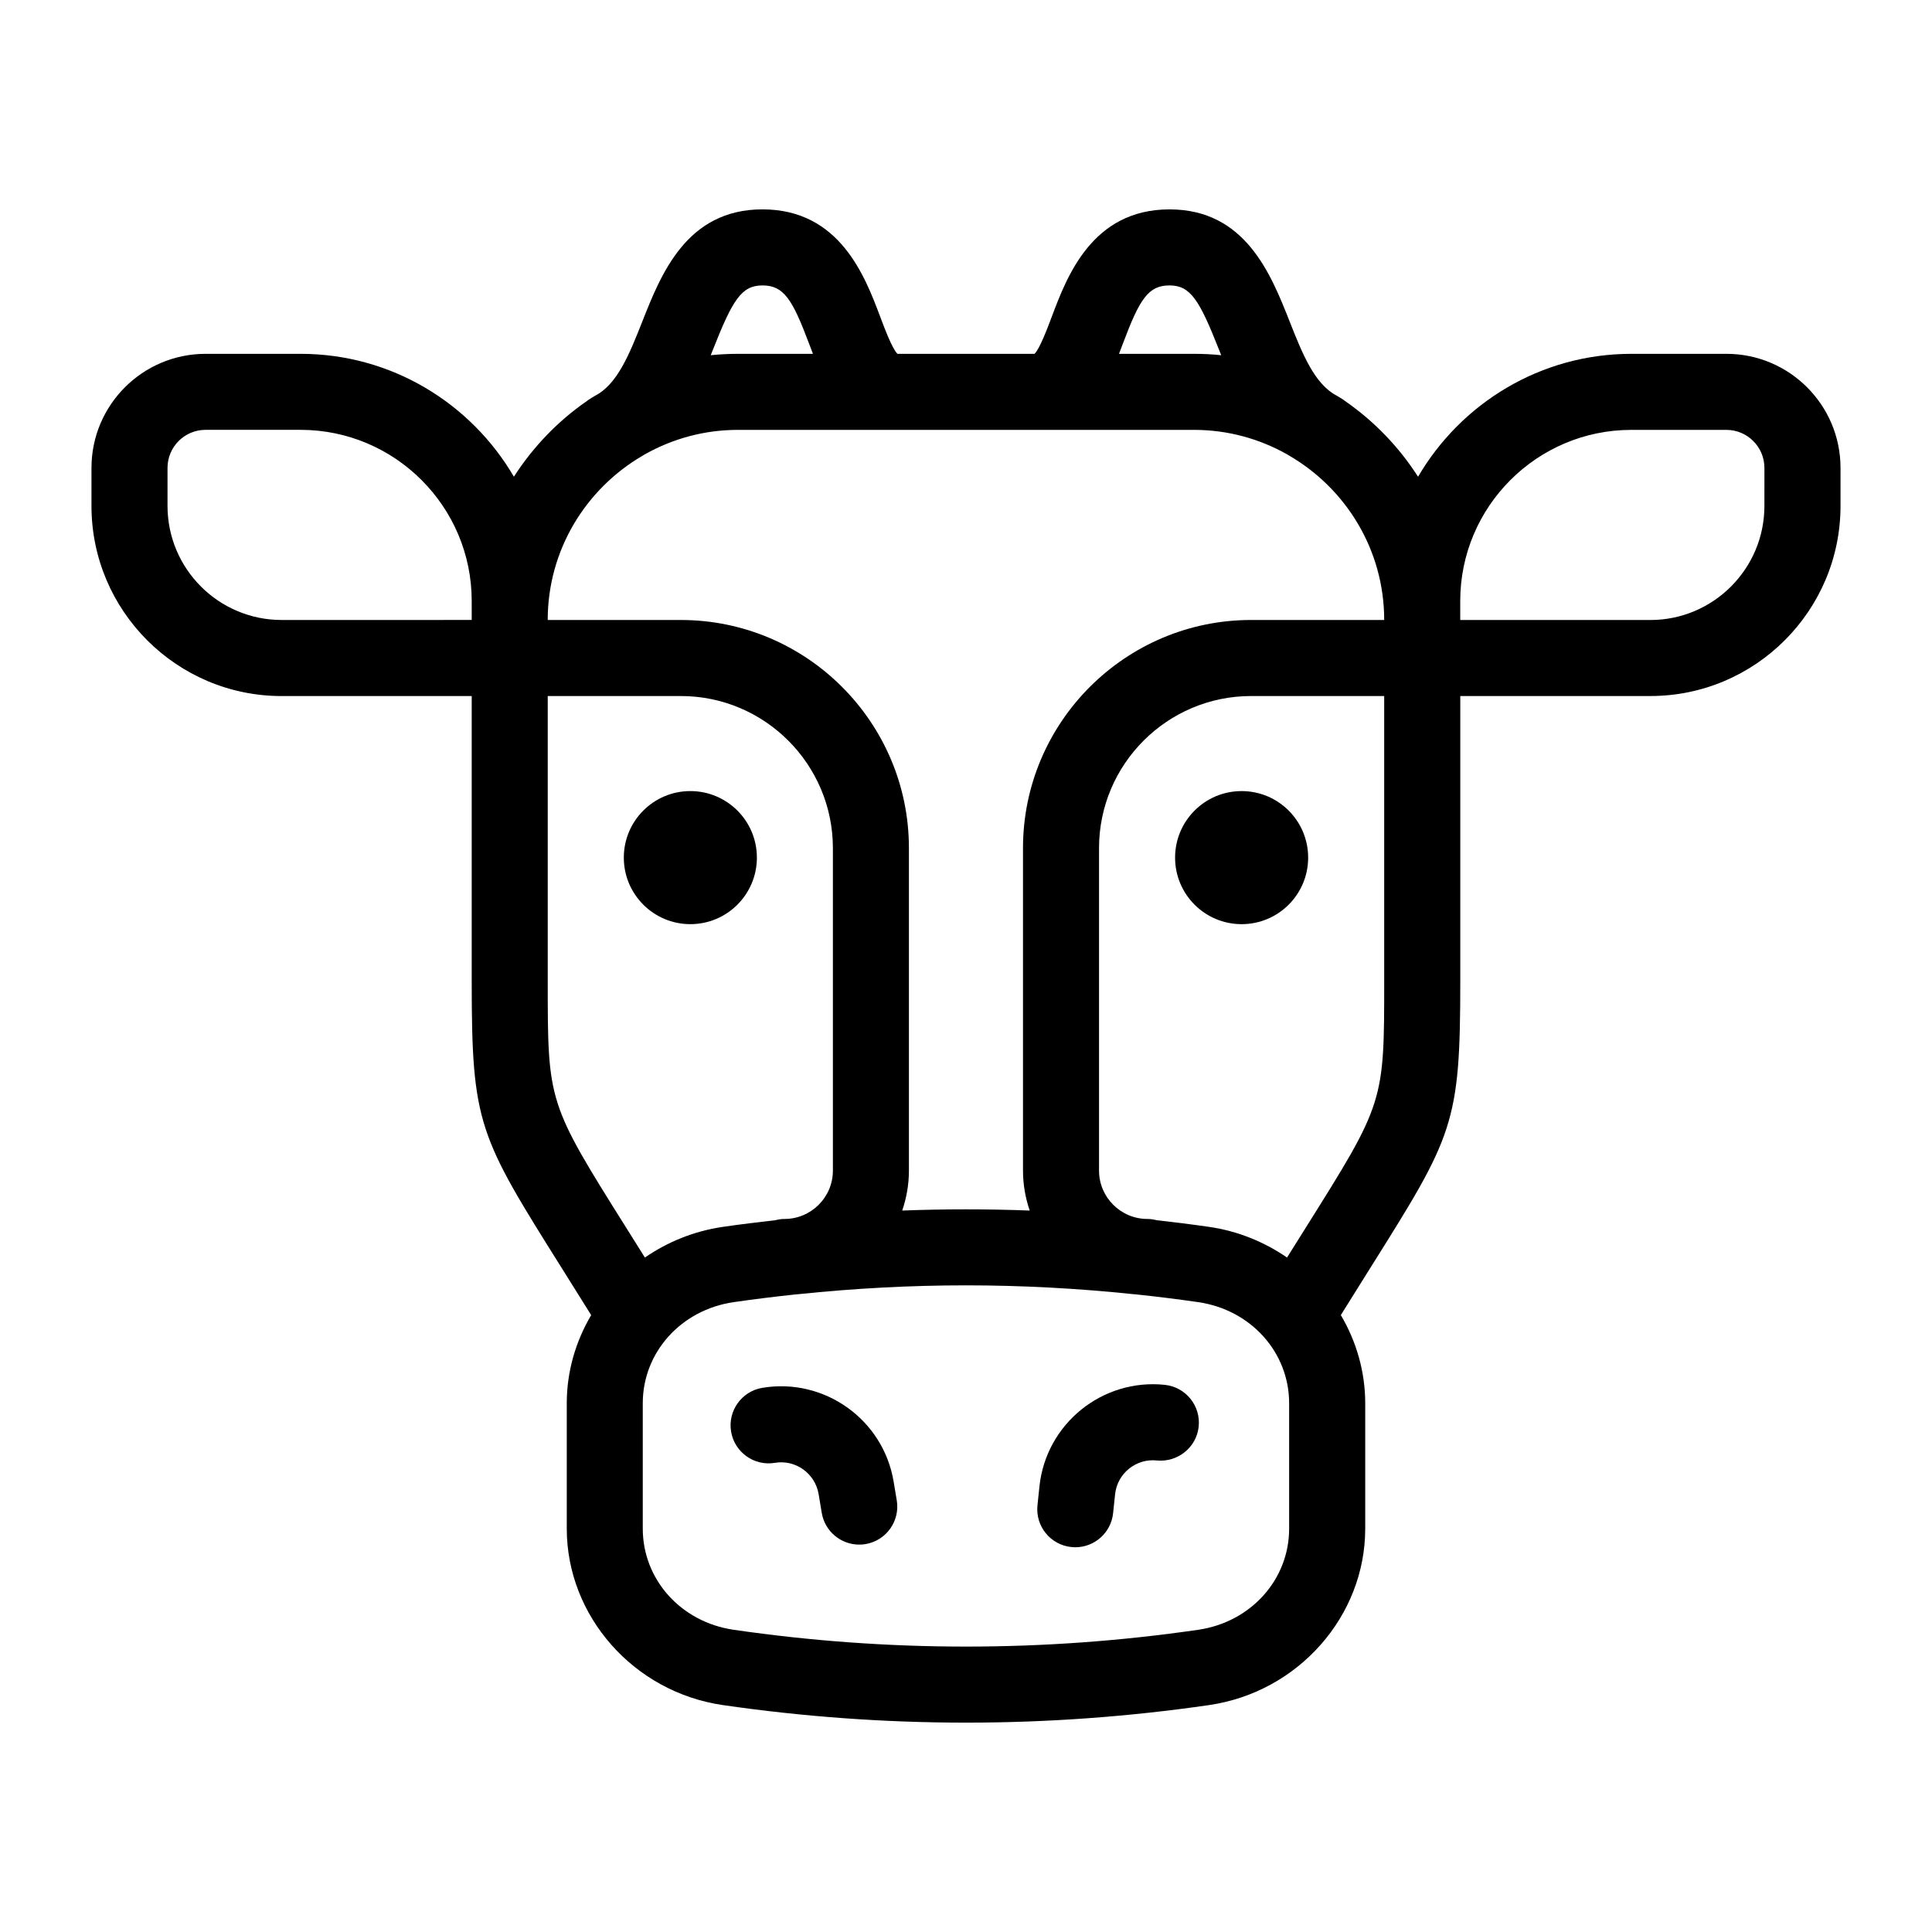 <?xml version="1.0" encoding="UTF-8"?>
<!-- Uploaded to: SVG Repo, www.svgrepo.com, Generator: SVG Repo Mixer Tools -->
<svg fill="#000000" width="800px" height="800px" version="1.1" viewBox="144 144 512 512" xmlns="http://www.w3.org/2000/svg">
 <g>
  <path d="m455.41 371.28c0 9.738 7.894 17.633 17.633 17.633s17.633-7.894 17.633-17.633c0-9.738-7.894-17.633-17.633-17.633s-17.633 7.894-17.633 17.633z"/>
  <path d="m452.7 511c-16.551-1.742-31.488 10.316-33.234 26.902l-0.527 5.008c-0.582 5.535 3.434 10.496 8.969 11.074 0.359 0.035 0.715 0.055 1.062 0.055 5.094 0 9.465-3.848 10.012-9.023l0.527-5.004c0.281-2.68 1.59-5.086 3.68-6.781 2.09-1.699 4.738-2.477 7.394-2.188 5.492 0.527 10.496-3.434 11.078-8.965 0.582-5.535-3.434-10.492-8.961-11.078z"/>
  <path d="m601.52 237.77h-25.191c-24.105 0-45.156 13.125-56.527 32.57-5.07-7.902-11.645-14.738-19.359-20.07-0.152-0.121-0.309-0.234-0.469-0.352-0.559-0.379-1.156-0.703-1.73-1.066-5.894-3.062-9.102-11.113-12.477-19.656-4.953-12.535-11.738-29.707-31.836-29.707-20.496 0-27.191 17.789-31.191 28.422-1.203 3.203-3.18 8.453-4.574 9.863l-18.168-0.004h-18.176c-1.391-1.41-3.367-6.66-4.57-9.863-4.004-10.629-10.695-28.422-31.191-28.422-20.102 0-26.887 17.172-31.836 29.707-3.394 8.586-6.613 16.688-12.57 19.711-0.535 0.344-1.102 0.648-1.629 1.004-0.168 0.117-0.328 0.238-0.488 0.363-7.711 5.332-14.277 12.168-19.348 20.062-11.371-19.438-32.422-32.562-56.527-32.562h-25.191c-16.668 0-30.23 13.559-30.23 30.23v10.078c0 27.781 22.602 50.383 50.383 50.383h50.383v75.445c0 38.137 1.816 41.027 24.051 76.445 2.289 3.644 4.832 7.699 7.609 12.168-4.106 6.949-6.469 14.945-6.469 23.371v33.211c0 23.23 17.781 43.336 41.363 46.762 21.375 3.098 42.906 4.652 64.438 4.652s43.059-1.555 64.438-4.656c23.578-3.426 41.359-23.527 41.359-46.762v-33.211c0-8.422-2.363-16.422-6.465-23.375 2.777-4.473 5.324-8.531 7.613-12.18 22.227-35.402 24.043-38.297 24.043-76.434v-75.445h50.383c27.777 0 50.383-22.602 50.383-50.383v-10.078c-0.004-16.664-13.562-30.223-30.23-30.223zm-159.92-2.766c4.41-11.719 6.688-15.363 12.328-15.363 5.555 0 7.902 3.82 13.094 16.961 0.195 0.496 0.41 1.023 0.613 1.531-2.363-0.242-4.758-0.363-7.184-0.363h-19.906c0.367-0.941 0.719-1.871 1.055-2.766zm-108.64 1.598c5.191-13.141 7.543-16.961 13.098-16.961 5.644 0 7.918 3.648 12.328 15.363 0.336 0.895 0.691 1.824 1.055 2.766h-19.902c-2.426 0-4.824 0.125-7.188 0.363 0.199-0.508 0.414-1.035 0.609-1.531zm-18.652 28.16c0.184-0.125 0.398-0.223 0.578-0.352 7.297-4.113 15.695-6.488 24.652-6.488h120.91c8.957 0 17.355 2.375 24.652 6.488 0.18 0.125 0.391 0.223 0.574 0.348 15.012 8.734 25.152 24.957 25.152 43.543h-35.266c-33.34 0-60.457 27.121-60.457 60.457v85.457c0 3.707 0.645 7.262 1.777 10.594-11.258-0.426-22.527-0.426-33.785 0 1.137-3.328 1.777-6.883 1.777-10.59v-85.457c0-33.336-27.121-60.457-60.457-60.457h-35.266c0-18.586 10.141-34.812 25.152-43.543zm-95.684 43.539c-16.668 0-30.23-13.559-30.23-30.23v-10.078c0-5.559 4.519-10.078 10.078-10.078h25.191c25 0 45.344 20.344 45.344 45.344v5.039zm70.531 95.598v-75.445h35.266c22.223 0 40.305 18.082 40.305 40.305v85.457c0 7.07-5.754 12.82-12.828 12.82-0.848 0-1.652 0.137-2.438 0.332-4.641 0.527-9.277 1.094-13.906 1.766h0.004c-7.633 1.109-14.645 3.984-20.656 8.129-1.684-2.691-3.297-5.269-4.781-7.633-20.965-33.395-20.965-33.395-20.965-65.73zm196.48 145.2c0 13.512-10.137 24.785-24.102 26.812-40.84 5.934-82.25 5.934-123.09 0-13.965-2.023-24.102-13.301-24.102-26.812v-33.211c0-13.504 10.137-24.781 24.102-26.809h0.004c5.418-0.789 10.848-1.453 16.285-2.031 0.289-0.023 0.582-0.047 0.871-0.078 14.762-1.539 29.574-2.34 44.387-2.34s29.625 0.801 44.387 2.34c0.289 0.031 0.582 0.055 0.875 0.078 5.438 0.578 10.863 1.246 16.281 2.031 13.969 2.027 24.102 13.305 24.102 26.812zm25.191-145.2c0 32.336 0 32.336-20.961 65.727-1.484 2.363-3.102 4.941-4.789 7.637-6.012-4.144-13.02-7.019-20.652-8.129-4.629-0.672-9.266-1.238-13.902-1.766-0.785-0.195-1.594-0.332-2.441-0.332-7.074 0-12.828-5.75-12.828-12.82v-85.457c0-22.223 18.082-40.305 40.305-40.305h35.266zm100.76-125.82c0 16.668-13.559 30.23-30.23 30.23l-50.379-0.004v-5.039c0-25 20.34-45.344 45.344-45.344h25.191c5.555 0 10.078 4.519 10.078 10.078z"/>
  <path d="m326.95 388.91c9.738 0 17.633-7.894 17.633-17.633 0-9.738-7.894-17.633-17.633-17.633s-17.633 7.894-17.633 17.633c0 9.738 7.894 17.633 17.633 17.633z"/>
  <path d="m380.82 536.63c-2.746-16.441-18.352-27.586-34.793-24.84-5.488 0.914-9.195 6.106-8.281 11.598 0.914 5.484 6.113 9.195 11.598 8.281 5.457-0.941 10.68 2.801 11.598 8.281l0.828 4.969c0.82 4.93 5.09 8.418 9.926 8.418 0.551 0 1.109-0.043 1.672-0.137 5.488-0.914 9.195-6.106 8.281-11.598z"/>
 </g>
</svg>
